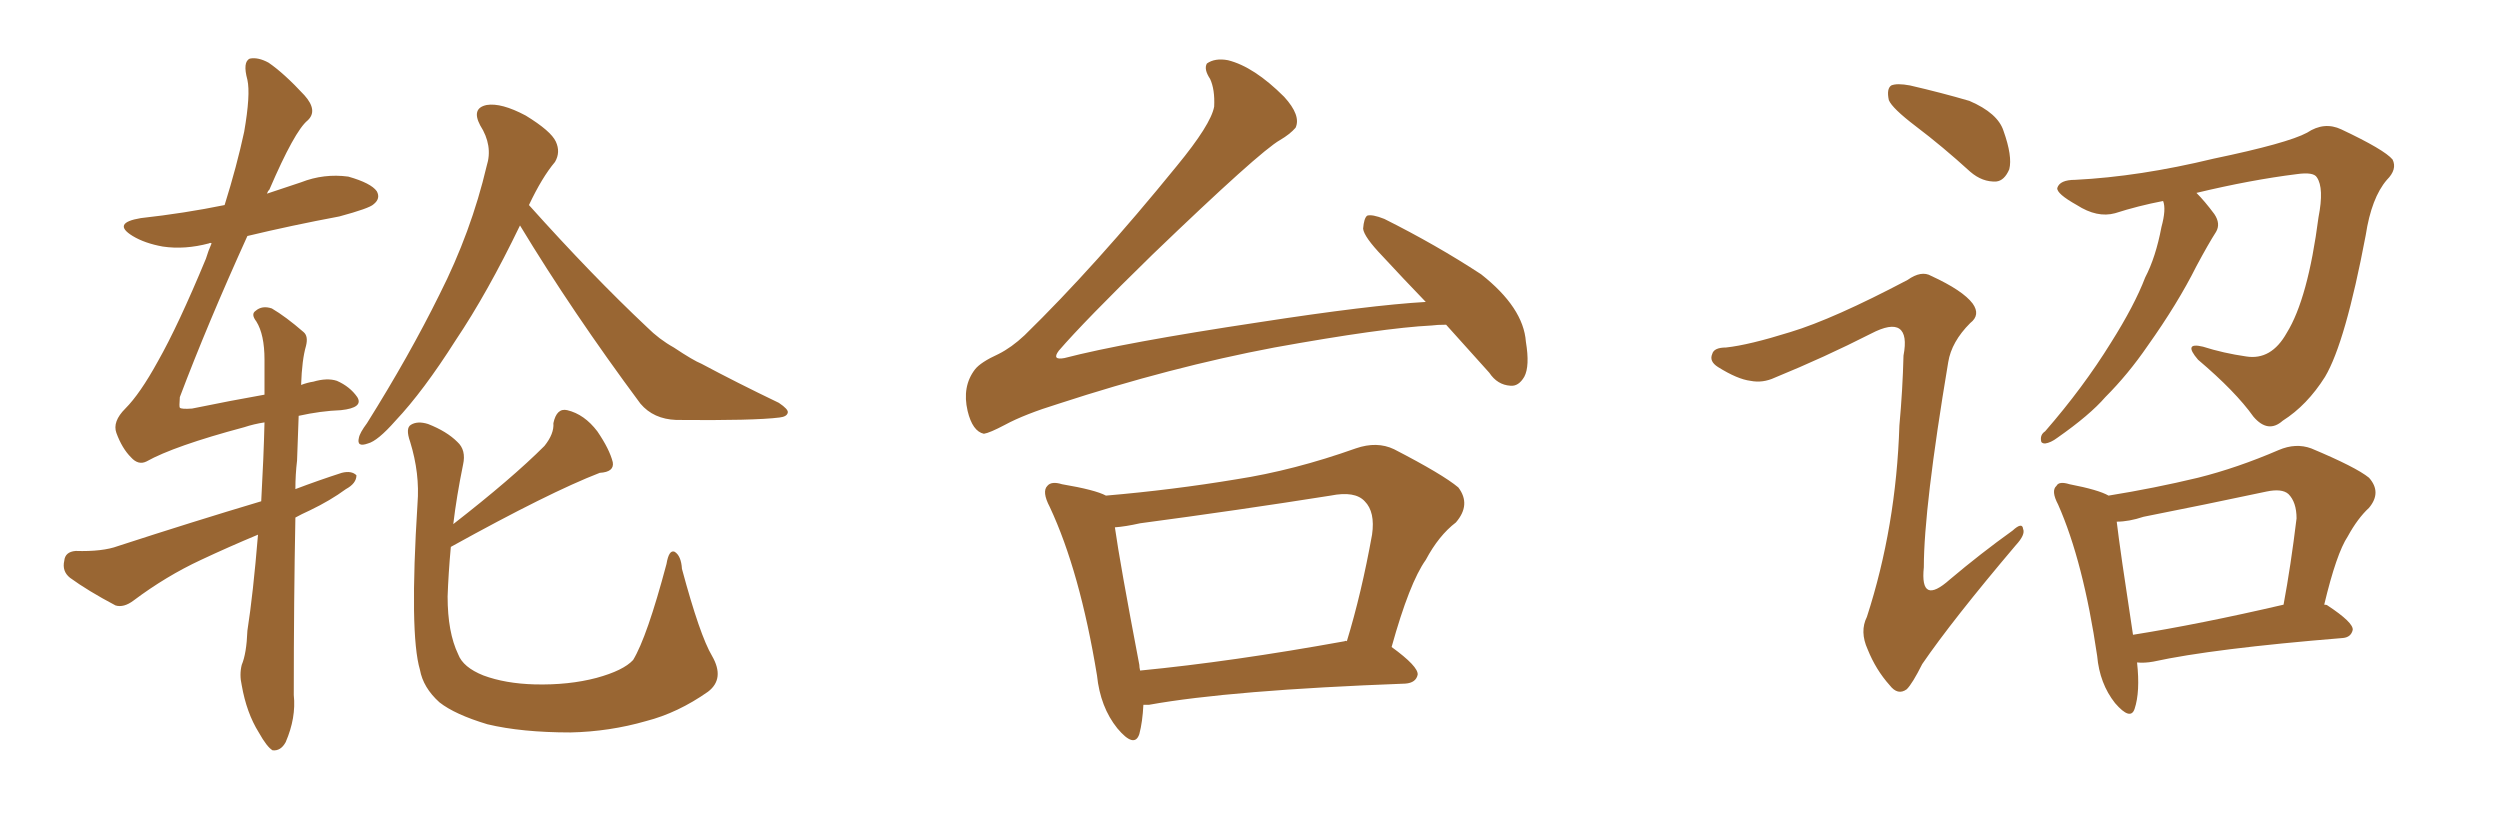 <svg xmlns="http://www.w3.org/2000/svg" xmlns:xlink="http://www.w3.org/1999/xlink" width="450" height="150"><path fill="#996633" padding="10" d="M46.44 96.24L46.44 96.24Q41.16 98.44 36.18 100.78L36.18 100.78Q29.88 103.71 24.02 108.11L24.02 108.11Q22.27 109.42 20.80 108.98L20.80 108.98Q15.82 106.35 12.60 104.00L12.60 104.00Q11.13 102.83 11.57 100.93L11.57 100.93Q11.72 99.32 13.62 99.17L13.62 99.17Q18.46 99.32 21.24 98.29L21.24 98.29Q34.72 93.90 47.02 90.23L47.02 90.23Q47.46 82.32 47.61 76.03L47.61 76.03Q45.70 76.32 43.95 76.90L43.95 76.90Q31.35 80.27 26.37 83.06L26.37 83.06Q24.90 83.79 23.58 82.32L23.58 82.32Q21.97 80.71 20.95 77.93L20.95 77.93Q20.21 75.88 22.56 73.54L22.56 73.54Q25.20 70.90 28.42 65.04L28.42 65.04Q32.08 58.59 37.06 46.58L37.06 46.58Q37.50 45.12 38.09 43.80L38.09 43.80Q37.79 43.65 37.65 43.80L37.65 43.80Q33.25 44.97 29.30 44.38L29.30 44.38Q26.07 43.80 23.88 42.48L23.88 42.48Q20.07 40.14 25.34 39.26L25.34 39.26Q33.25 38.38 40.43 36.91L40.43 36.91Q42.63 29.88 43.95 23.73L43.95 23.73Q45.12 16.99 44.53 14.36L44.53 14.36Q43.65 11.13 44.97 10.55L44.97 10.55Q46.44 10.25 48.34 11.28L48.34 11.28Q51.12 13.18 54.79 17.14L54.79 17.14Q57.28 19.92 55.37 21.68L55.37 21.68Q53.03 23.58 48.49 34.13L48.49 34.13Q48.19 34.42 48.05 34.86L48.05 34.86Q51.12 33.84 54.20 32.81L54.20 32.81Q58.30 31.20 62.70 31.79L62.70 31.79Q66.80 32.96 67.82 34.42L67.82 34.42Q68.55 35.74 67.24 36.77L67.24 36.77Q66.50 37.50 61.08 38.96L61.08 38.96Q52.44 40.58 44.53 42.48L44.53 42.48Q37.35 58.30 32.37 71.48L32.37 71.48Q32.23 73.24 32.37 73.39L32.37 73.39Q32.67 73.68 34.57 73.54L34.57 73.54Q41.75 72.07 47.61 71.04L47.61 71.04Q47.61 67.53 47.61 64.75L47.61 64.75Q47.61 60.21 46.14 57.86L46.14 57.86Q45.12 56.54 46.00 55.96L46.00 55.96Q47.17 54.93 48.93 55.52L48.93 55.52Q51.42 56.98 54.64 59.77L54.64 59.77Q55.52 60.50 55.08 62.26L55.08 62.26Q54.35 64.75 54.20 69.29L54.20 69.29Q55.37 68.85 56.40 68.70L56.40 68.70Q58.89 67.97 60.64 68.55L60.64 68.55Q62.99 69.58 64.31 71.48L64.31 71.48Q65.48 73.39 61.38 73.83L61.38 73.83Q57.71 73.97 53.76 74.85L53.76 74.85Q53.61 78.37 53.47 82.91L53.47 82.91Q53.17 85.40 53.17 88.04L53.17 88.04Q57.42 86.43 61.52 85.11L61.52 85.11Q63.28 84.67 64.16 85.55L64.16 85.55Q64.16 87.01 62.26 88.04L62.26 88.04Q59.47 90.09 55.81 91.85L55.81 91.85Q54.20 92.58 53.17 93.16L53.17 93.16Q52.88 107.96 52.88 125.10L52.88 125.10Q53.32 129.20 51.42 133.59L51.42 133.59Q50.54 135.21 49.07 135.06L49.07 135.06Q48.05 134.47 46.58 131.84L46.58 131.84Q44.38 128.32 43.51 123.34L43.51 123.34Q43.07 121.44 43.51 119.68L43.51 119.68Q44.38 117.63 44.53 113.53L44.53 113.53Q45.56 106.93 46.44 96.24ZM93.60 40.58L93.60 40.58Q87.74 52.73 82.03 61.23L82.03 61.23Q76.17 70.46 71.19 75.73L71.19 75.73Q67.97 79.39 66.21 79.83L66.21 79.83Q64.16 80.57 64.60 78.81L64.60 78.81Q64.75 77.93 66.06 76.17L66.06 76.17Q73.68 64.01 79.10 53.03L79.10 53.03Q84.81 41.75 87.60 29.88L87.60 29.88Q88.77 26.22 86.43 22.56L86.43 22.56Q84.81 19.48 87.60 18.90L87.60 18.90Q90.23 18.46 94.63 20.80L94.63 20.80Q99.17 23.58 100.05 25.49L100.05 25.49Q100.93 27.39 99.90 29.15L99.90 29.15Q97.56 31.93 95.21 36.91L95.21 36.91Q106.64 49.66 116.46 58.89L116.46 58.89Q118.65 61.08 121.29 62.55L121.29 62.55Q124.80 64.89 126.27 65.48L126.27 65.48Q132.57 68.85 140.19 72.51L140.19 72.51Q141.94 73.68 141.80 74.27L141.80 74.27Q141.65 75 140.33 75.15L140.33 75.15Q135.79 75.73 121.73 75.59L121.73 75.59Q117.63 75.44 115.28 72.66L115.28 72.66Q102.98 56.10 93.60 40.58ZM81.15 98.44L81.15 98.44L81.15 98.44Q80.71 103.27 80.57 107.37L80.57 107.37Q80.57 113.82 82.47 117.77L82.47 117.77Q83.35 120.12 87.01 121.58L87.01 121.58Q90.97 123.05 96.24 123.19L96.24 123.19Q102.39 123.34 107.37 122.02L107.37 122.02Q112.21 120.70 113.96 118.80L113.96 118.80Q116.46 114.70 119.97 101.51L119.97 101.51Q120.41 98.88 121.44 99.32L121.44 99.32Q122.61 100.05 122.75 102.39L122.75 102.39Q125.98 114.40 128.17 118.07L128.17 118.07Q130.52 122.17 127.44 124.51L127.44 124.51Q122.02 128.32 116.31 129.79L116.31 129.79Q109.72 131.69 102.69 131.84L102.69 131.84Q93.90 131.84 87.74 130.37L87.74 130.37Q81.88 128.61 79.10 126.42L79.10 126.42Q76.17 123.78 75.59 120.56L75.59 120.56Q73.68 114.11 75.15 90.67L75.15 90.67Q75.59 85.25 73.83 79.54L73.83 79.54Q72.95 77.05 73.97 76.46L73.97 76.46Q75.15 75.73 77.05 76.32L77.05 76.32Q80.42 77.64 82.32 79.54L82.32 79.54Q83.94 81.01 83.35 83.64L83.35 83.64Q82.18 89.36 81.59 94.34L81.59 94.34Q92.14 86.13 98.00 80.27L98.00 80.27Q99.76 78.08 99.61 76.17L99.61 76.17Q100.20 73.39 102.10 73.83L102.10 73.83Q105.18 74.56 107.52 77.64L107.52 77.64Q109.72 80.86 110.30 83.20L110.30 83.20Q110.60 84.96 107.96 85.11L107.96 85.11Q98.88 88.62 81.15 98.44ZM260.30 58.45L260.30 58.45Q258.69 58.45 257.67 58.59L257.67 58.59Q248.88 59.03 229.39 62.55L229.39 62.55Q210.79 66.06 190.58 72.66L190.58 72.66Q184.42 74.56 180.91 76.46L180.91 76.46Q178.13 77.93 177.10 78.08L177.10 78.08Q175.05 77.64 174.17 73.97L174.17 73.97Q173.14 69.58 175.49 66.50L175.49 66.50Q176.51 65.19 179.74 63.72L179.74 63.72Q182.08 62.55 184.42 60.35L184.42 60.35Q197.17 47.90 211.82 29.88L211.82 29.88Q217.97 22.41 218.55 19.19L218.55 19.19Q218.70 16.11 217.82 14.21L217.82 14.21Q216.65 12.45 217.24 11.43L217.24 11.43Q218.70 10.40 221.04 10.84L221.04 10.84Q225.73 12.01 231.15 17.43L231.15 17.43Q234.23 20.80 233.20 23.00L233.20 23.00Q232.18 24.17 230.42 25.20L230.42 25.20Q226.76 27.25 207.42 45.85L207.42 45.85Q195.12 57.86 190.58 63.13L190.58 63.13Q189.26 64.89 191.60 64.45L191.60 64.45Q202.29 61.67 226.61 58.01L226.61 58.01Q246.53 54.93 256.64 54.35L256.64 54.35Q252.54 50.10 248.88 46.14L248.88 46.14Q245.51 42.63 245.36 41.16L245.36 41.16Q245.51 39.26 246.09 38.82L246.09 38.82Q246.97 38.53 249.17 39.40L249.17 39.40Q258.54 44.09 266.60 49.37L266.60 49.37Q274.22 55.37 274.66 61.52L274.66 61.52Q275.39 65.92 274.37 67.82L274.37 67.82Q273.34 69.58 271.88 69.43L271.88 69.43Q269.53 69.29 268.07 67.09L268.07 67.09Q263.96 62.55 260.30 58.45ZM205.81 126.86L205.81 126.86Q205.66 129.93 205.08 132.13L205.08 132.13Q204.20 134.77 201.12 131.10L201.12 131.10Q198.05 127.29 197.46 121.58L197.46 121.58Q194.38 102.83 188.96 91.26L188.96 91.26Q187.50 88.48 188.53 87.45L188.53 87.45Q189.26 86.57 191.16 87.16L191.16 87.16Q197.17 88.18 199.07 89.21L199.07 89.21Q211.08 88.18 222.51 86.28L222.51 86.28Q232.91 84.67 244.04 80.71L244.04 80.71Q247.85 79.39 250.93 80.86L250.93 80.86Q259.72 85.40 262.50 87.74L262.50 87.74Q264.84 90.82 262.06 94.04L262.06 94.04Q258.98 96.39 256.64 100.78L256.64 100.78Q253.71 104.88 250.49 116.46L250.49 116.46Q255.32 119.97 255.18 121.44L255.18 121.44Q254.88 122.90 252.98 123.05L252.98 123.05Q221.48 124.22 206.84 126.86L206.84 126.86Q206.25 126.86 205.81 126.86ZM241.99 115.43L241.99 115.43L241.99 115.43Q242.29 115.28 242.43 115.43L242.43 115.43Q245.07 106.79 246.97 96.24L246.97 96.24Q247.56 92.14 245.65 90.23L245.65 90.23Q243.90 88.33 239.50 89.21L239.50 89.21Q222.80 91.85 205.22 94.19L205.22 94.19Q202.59 94.78 200.68 94.92L200.68 94.92Q201.56 101.22 205.08 119.68L205.08 119.68Q205.08 120.12 205.22 120.70L205.22 120.70Q221.78 119.09 241.99 115.43ZM344.82 22.71L344.82 22.71Q340.58 19.48 339.99 18.02L339.99 18.02Q339.55 15.97 340.43 15.38L340.43 15.38Q341.46 14.94 343.80 15.38L343.80 15.38Q349.51 16.70 354.49 18.16L354.49 18.16Q359.62 20.36 360.64 23.58L360.64 23.58Q362.26 28.13 361.67 30.47L361.67 30.47Q360.79 32.52 359.33 32.67L359.33 32.67Q356.84 32.81 354.64 30.91L354.64 30.91Q349.66 26.37 344.82 22.71ZM322.27 59.77L322.27 59.77Q330.03 57.42 343.36 50.39L343.36 50.39Q345.85 48.63 347.61 49.66L347.61 49.66Q353.32 52.29 355.08 54.64L355.08 54.64Q356.54 56.69 354.64 58.15L354.64 58.15Q351.27 61.52 350.68 65.19L350.68 65.19Q346.29 91.41 346.29 102.10L346.29 102.10Q345.56 109.13 350.98 104.30L350.98 104.30Q356.54 99.61 362.26 95.51L362.26 95.51Q364.01 93.90 364.16 95.21L364.16 95.21Q364.60 96.24 362.84 98.14L362.84 98.14Q351.42 111.62 346.00 119.53L346.00 119.53Q344.24 123.05 343.21 124.07L343.21 124.07Q341.60 125.24 340.14 123.34L340.14 123.34Q337.65 120.56 336.18 116.89L336.18 116.89Q334.72 113.67 336.04 111.04L336.04 111.04Q341.31 94.78 341.89 76.61L341.89 76.61Q342.48 70.17 342.63 64.01L342.63 64.01Q343.36 60.21 341.89 59.18L341.89 59.18Q340.43 58.15 336.77 60.06L336.77 60.06Q328.42 64.31 319.48 67.97L319.48 67.97Q317.29 68.99 315.09 68.55L315.09 68.55Q312.74 68.26 309.23 66.06L309.23 66.06Q307.62 65.04 308.20 63.72L308.20 63.72Q308.50 62.55 310.69 62.55L310.69 62.55Q314.79 62.11 322.27 59.77ZM389.36 36.18L389.36 36.18Q384.81 37.06 380.71 38.38L380.71 38.38Q377.49 39.26 373.83 36.91L373.83 36.91Q370.17 34.86 370.31 33.84L370.31 33.84Q370.75 32.37 373.54 32.37L373.54 32.37Q385.11 31.79 398.44 28.56L398.44 28.56Q411.77 25.78 415.28 23.88L415.28 23.88Q418.36 21.83 421.44 23.29L421.44 23.29Q429.20 26.95 430.66 28.71L430.66 28.71Q431.54 30.47 429.64 32.37L429.64 32.37Q426.86 35.60 425.83 42.33L425.83 42.33Q422.17 61.67 418.51 67.82L418.51 67.82Q415.28 72.95 410.89 75.73L410.89 75.73Q408.25 78.08 405.62 75L405.62 75Q402.39 70.46 395.65 64.75L395.65 64.75Q392.87 61.52 396.53 62.40L396.53 62.40Q400.20 63.57 404.30 64.16L404.30 64.16Q408.84 64.89 411.62 59.91L411.62 59.91Q415.43 53.76 417.33 39.11L417.33 39.11Q418.36 33.84 417.04 31.93L417.04 31.93Q416.46 30.91 413.38 31.35L413.38 31.35Q405.18 32.37 395.36 34.72L395.36 34.72Q396.83 36.18 398.58 38.53L398.58 38.53Q399.76 40.28 398.88 41.75L398.88 41.75Q397.56 43.80 395.36 47.90L395.36 47.90Q391.99 54.64 386.57 62.26L386.57 62.26Q383.06 67.38 378.96 71.48L378.96 71.48Q376.17 74.71 370.31 78.81L370.31 78.81Q369.14 79.69 368.12 79.83L368.12 79.83Q367.38 79.83 367.38 79.25L367.38 79.25Q367.24 78.22 368.12 77.64L368.12 77.64Q375 69.73 379.98 61.67L379.98 61.67Q384.23 54.93 386.13 49.95L386.13 49.95Q388.04 46.29 389.06 40.87L389.06 40.87Q389.94 37.65 389.36 36.18ZM384.67 119.24L384.67 119.24Q385.25 124.51 384.23 127.59L384.23 127.59Q383.50 129.79 380.71 126.56L380.71 126.56Q377.93 123.05 377.49 118.07L377.49 118.07Q375 101.07 370.46 90.82L370.46 90.82Q369.14 88.33 370.17 87.45L370.17 87.45Q370.61 86.57 372.51 87.16L372.51 87.16Q377.78 88.18 379.54 89.21L379.54 89.21Q387.74 87.89 395.65 85.99L395.65 85.99Q402.69 84.23 410.16 81.01L410.16 81.01Q413.23 79.69 416.02 80.71L416.02 80.71Q424.07 84.08 426.42 85.99L426.42 85.99Q428.76 88.62 426.42 91.41L426.42 91.41Q424.37 93.31 422.61 96.53L422.61 96.53Q420.56 99.61 418.36 108.84L418.36 108.84Q418.80 108.84 418.95 108.98L418.95 108.98Q423.63 112.06 423.49 113.38L423.49 113.38Q423.19 114.70 421.73 114.84L421.73 114.84Q398.29 116.75 387.60 119.09L387.60 119.09Q385.99 119.38 384.67 119.24ZM383.94 114.26L383.94 114.26L383.94 114.26Q395.95 112.35 411.04 108.84L411.04 108.84Q412.35 101.81 413.38 93.31L413.38 93.31Q413.38 90.38 411.91 88.92L411.91 88.92Q410.74 87.89 407.96 88.48L407.96 88.48Q396.97 90.82 385.84 93.02L385.84 93.02Q383.20 93.90 381.01 93.90L381.01 93.90Q381.59 98.88 383.94 114.26Z"/></svg>